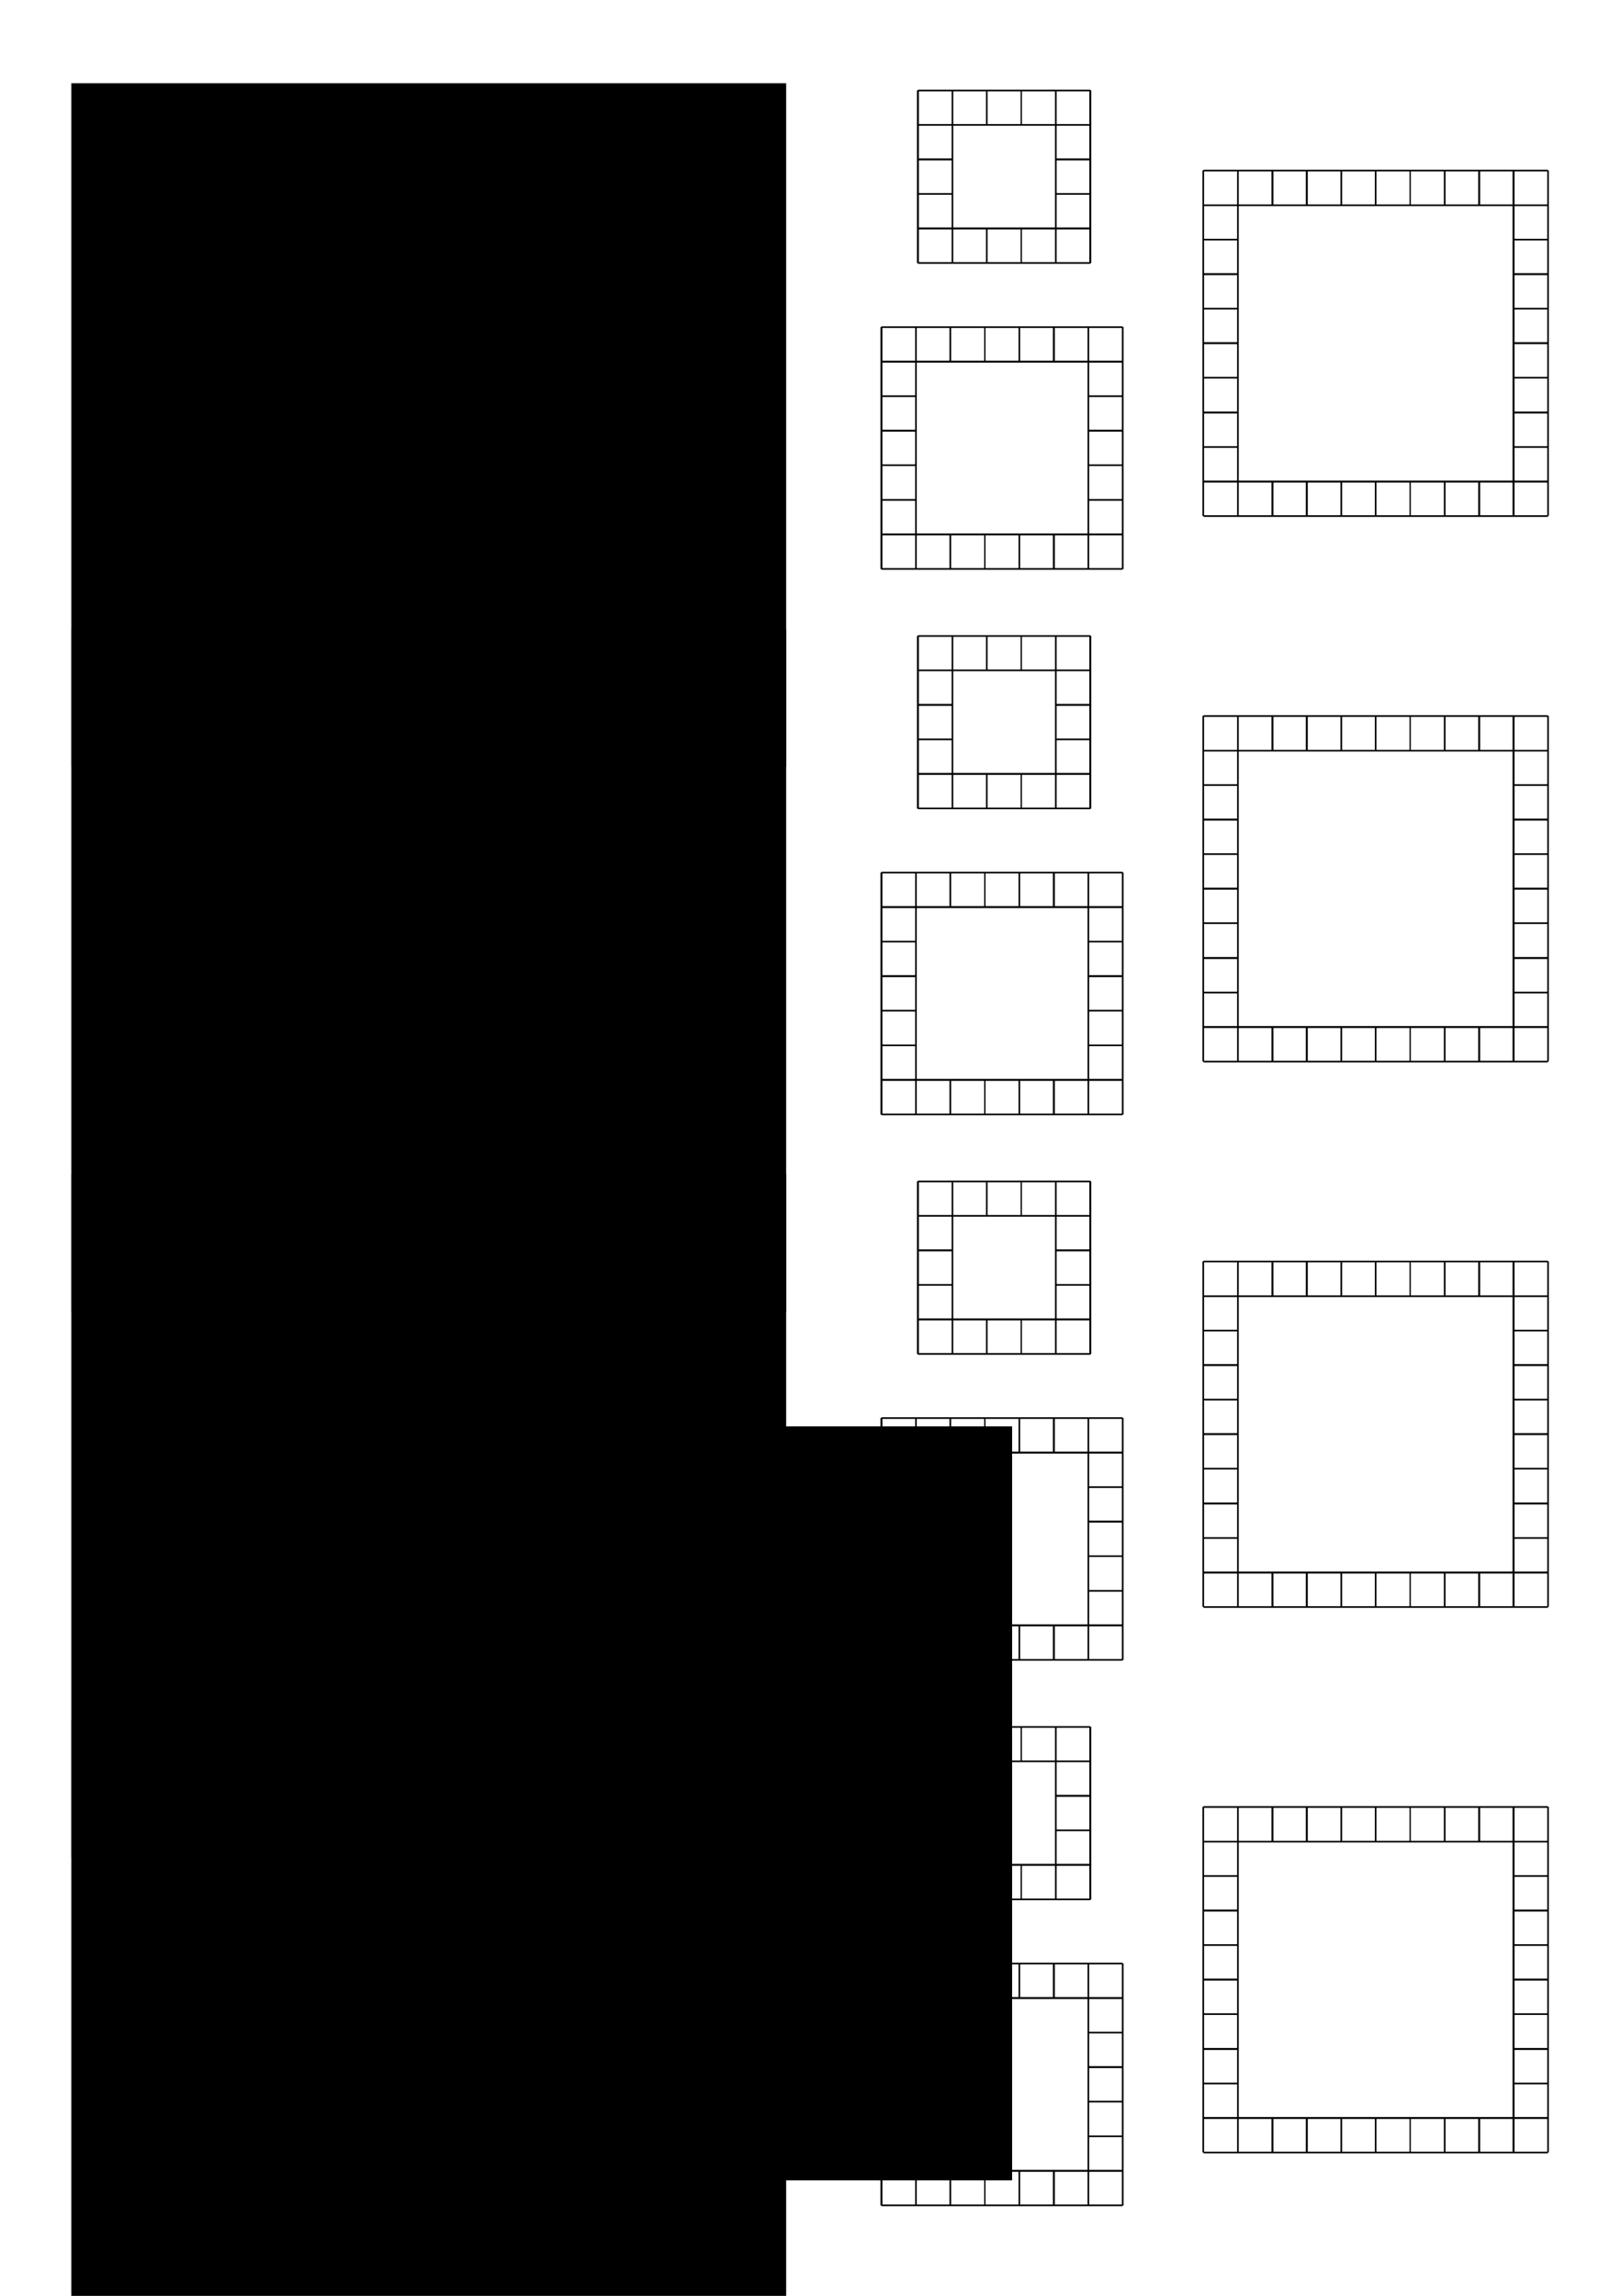 <?xml version="1.0" encoding="UTF-8" standalone="no"?>
<!-- Created with Inkscape (http://www.inkscape.org/) -->

<svg
   xmlns:dc="http://purl.org/dc/elements/1.1/"
   xmlns:cc="http://creativecommons.org/ns#"
   xmlns:rdf="http://www.w3.org/1999/02/22-rdf-syntax-ns#"
   xmlns:svg="http://www.w3.org/2000/svg"
   xmlns="http://www.w3.org/2000/svg"
   xmlns:xlink="http://www.w3.org/1999/xlink"
   xmlns:sodipodi="http://sodipodi.sourceforge.net/DTD/sodipodi-0.dtd"
   xmlns:inkscape="http://www.inkscape.org/namespaces/inkscape"
   id="svg2"
   version="1.1"
   inkscape:version="0.91 r13725"
   xml:space="preserve"
   width="743.75"
   height="1052.5"
   viewBox="0 0 743.75 1052.5"
   sodipodi:docname="carre_pierres.svg"><defs
     id="defs6"><clipPath
       clipPathUnits="userSpaceOnUse"
       id="clipPath52"><path
         d="m 4737,389.668 221,0 0,-49 -221,0 0,49 z"
         id="path54"
         inkscape:connector-curvature="0" /></clipPath><clipPath
       clipPathUnits="userSpaceOnUse"
       id="clipPath376"><path
         d="m 598,4093.67 0,-103 169,0 0,103 -10,0 0,-96 -149,0 0,96 -10,0 z"
         id="path378"
         inkscape:connector-curvature="0"
         style="clip-rule:evenodd" /></clipPath><clipPath
       clipPathUnits="userSpaceOnUse"
       id="clipPath394"><path
         d="m 771,4093.67 0,-103 469,0 0,103 -10,0 0,-96 -448,0 0,96 -11,0 z"
         id="path396"
         inkscape:connector-curvature="0"
         style="clip-rule:evenodd" /></clipPath><clipPath
       clipPathUnits="userSpaceOnUse"
       id="clipPath412"><path
         d="m 1244,4093.67 0,-103 468,0 0,103 -10,0 0,-96 -448,0 0,96 -10,0 z"
         id="path414"
         inkscape:connector-curvature="0"
         style="clip-rule:evenodd" /></clipPath><clipPath
       clipPathUnits="userSpaceOnUse"
       id="clipPath430"><path
         d="m 1716,4093.67 0,-103 477,0 0,103 -10,0 0,-96 -456,0 0,96 -11,0 z"
         id="path432"
         inkscape:connector-curvature="0"
         style="clip-rule:evenodd" /></clipPath><clipPath
       clipPathUnits="userSpaceOnUse"
       id="clipPath446"><path
         d="m 2678,4093.67 0,-103 171,0 0,103 -10,0 0,-96 -150,0 0,96 -11,0 z"
         id="path448"
         inkscape:connector-curvature="0"
         style="clip-rule:evenodd" /></clipPath><clipPath
       clipPathUnits="userSpaceOnUse"
       id="clipPath464"><path
         d="m 2853,4093.67 0,-103 477,0 0,103 -10,0 0,-96 -456,0 0,96 -11,0 z"
         id="path466"
         inkscape:connector-curvature="0"
         style="clip-rule:evenodd" /></clipPath><clipPath
       clipPathUnits="userSpaceOnUse"
       id="clipPath482"><path
         d="m 3334,4093.67 0,-103 477,0 0,103 -11,0 0,-96 -456,0 0,96 -10,0 z"
         id="path484"
         inkscape:connector-curvature="0"
         style="clip-rule:evenodd" /></clipPath><clipPath
       clipPathUnits="userSpaceOnUse"
       id="clipPath500"><path
         d="m 3815,4093.67 0,-103 547,0 0,103 -10,0 0,-96 -527,0 0,96 -10,0 z"
         id="path502"
         inkscape:connector-curvature="0"
         style="clip-rule:evenodd" /></clipPath><clipPath
       clipPathUnits="userSpaceOnUse"
       id="clipPath582"><path
         d="m 598,3986.67 0,-103 169,0 0,103 -10,0 0,-96 -149,0 0,96 -10,0 z"
         id="path584"
         inkscape:connector-curvature="0"
         style="clip-rule:evenodd" /></clipPath><clipPath
       clipPathUnits="userSpaceOnUse"
       id="clipPath606"><path
         d="m 2678,3986.67 0,-103 171,0 0,103 -10,0 0,-96 -150,0 0,96 -11,0 z"
         id="path608"
         inkscape:connector-curvature="0"
         style="clip-rule:evenodd" /></clipPath><clipPath
       clipPathUnits="userSpaceOnUse"
       id="clipPath686"><path
         d="m 598,3879.67 0,-103 169,0 0,103 -10,0 0,-96 -149,0 0,96 -10,0 z"
         id="path688"
         inkscape:connector-curvature="0"
         style="clip-rule:evenodd" /></clipPath><clipPath
       clipPathUnits="userSpaceOnUse"
       id="clipPath710"><path
         d="m 2678,3879.67 0,-103 171,0 0,103 -10,0 0,-96 -150,0 0,96 -11,0 z"
         id="path712"
         inkscape:connector-curvature="0"
         style="clip-rule:evenodd" /></clipPath><clipPath
       clipPathUnits="userSpaceOnUse"
       id="clipPath790"><path
         d="m 598,3772.67 0,-103 169,0 0,103 -10,0 0,-96 -149,0 0,96 -10,0 z"
         id="path792"
         inkscape:connector-curvature="0"
         style="clip-rule:evenodd" /></clipPath><clipPath
       clipPathUnits="userSpaceOnUse"
       id="clipPath814"><path
         d="m 2678,3772.67 0,-103 171,0 0,103 -10,0 0,-96 -150,0 0,96 -11,0 z"
         id="path816"
         inkscape:connector-curvature="0"
         style="clip-rule:evenodd" /></clipPath><clipPath
       clipPathUnits="userSpaceOnUse"
       id="clipPath894"><path
         d="m 598,3665.67 0,-103 169,0 0,103 -10,0 0,-96 -149,0 0,96 -10,0 z"
         id="path896"
         inkscape:connector-curvature="0"
         style="clip-rule:evenodd" /></clipPath><clipPath
       clipPathUnits="userSpaceOnUse"
       id="clipPath918"><path
         d="m 2678,3665.67 0,-103 171,0 0,103 -10,0 0,-96 -150,0 0,96 -11,0 z"
         id="path920"
         inkscape:connector-curvature="0"
         style="clip-rule:evenodd" /></clipPath><clipPath
       clipPathUnits="userSpaceOnUse"
       id="clipPath998"><path
         d="m 598,3558.67 0,-104 169,0 0,104 -10,0 0,-96 -149,0 0,96 -10,0 z"
         id="path1000"
         inkscape:connector-curvature="0"
         style="clip-rule:evenodd" /></clipPath><clipPath
       clipPathUnits="userSpaceOnUse"
       id="clipPath1022"><path
         d="m 2678,3558.67 0,-104 171,0 0,104 -10,0 0,-96 -150,0 0,96 -11,0 z"
         id="path1024"
         inkscape:connector-curvature="0"
         style="clip-rule:evenodd" /></clipPath><clipPath
       clipPathUnits="userSpaceOnUse"
       id="clipPath1102"><path
         d="m 598,3450.67 0,-103 169,0 0,103 -10,0 0,-95 -149,0 0,95 -10,0 z"
         id="path1104"
         inkscape:connector-curvature="0"
         style="clip-rule:evenodd" /></clipPath><clipPath
       clipPathUnits="userSpaceOnUse"
       id="clipPath1126"><path
         d="m 2678,3450.67 0,-103 171,0 0,103 -10,0 0,-95 -150,0 0,95 -11,0 z"
         id="path1128"
         inkscape:connector-curvature="0"
         style="clip-rule:evenodd" /></clipPath><clipPath
       clipPathUnits="userSpaceOnUse"
       id="clipPath1206"><path
         d="m 598,3343.67 0,-103 169,0 0,103 -10,0 0,-95 -149,0 0,95 -10,0 z"
         id="path1208"
         inkscape:connector-curvature="0"
         style="clip-rule:evenodd" /></clipPath><clipPath
       clipPathUnits="userSpaceOnUse"
       id="clipPath1230"><path
         d="m 2678,3343.67 0,-103 171,0 0,103 -10,0 0,-95 -150,0 0,95 -11,0 z"
         id="path1232"
         inkscape:connector-curvature="0"
         style="clip-rule:evenodd" /></clipPath><clipPath
       clipPathUnits="userSpaceOnUse"
       id="clipPath1310"><path
         d="m 598,3236.67 0,-103 169,0 0,103 -10,0 0,-96 -149,0 0,96 -10,0 z"
         id="path1312"
         inkscape:connector-curvature="0"
         style="clip-rule:evenodd" /></clipPath><clipPath
       clipPathUnits="userSpaceOnUse"
       id="clipPath1330"><path
         d="m 2678,3236.67 0,-103 171,0 0,103 -10,0 0,-96 -150,0 0,96 -11,0 z"
         id="path1332"
         inkscape:connector-curvature="0"
         style="clip-rule:evenodd" /></clipPath><clipPath
       clipPathUnits="userSpaceOnUse"
       id="clipPath1410"><path
         d="m 598,3129.67 0,-103 169,0 0,103 -10,0 0,-96 -149,0 0,96 -10,0 z"
         id="path1412"
         inkscape:connector-curvature="0"
         style="clip-rule:evenodd" /></clipPath><clipPath
       clipPathUnits="userSpaceOnUse"
       id="clipPath1430"><path
         d="m 2678,3129.67 0,-103 171,0 0,103 -10,0 0,-96 -150,0 0,96 -11,0 z"
         id="path1432"
         inkscape:connector-curvature="0"
         style="clip-rule:evenodd" /></clipPath><clipPath
       clipPathUnits="userSpaceOnUse"
       id="clipPath1510"><path
         d="m 728,3023.67 39,0 0,-96 -39,0 0,96 z"
         id="path1512"
         inkscape:connector-curvature="0" /></clipPath><clipPath
       clipPathUnits="userSpaceOnUse"
       id="clipPath1520"><path
         d="m 598,3022.67 0,-103 169,0 0,103 -10,0 0,-96 -149,0 0,96 -10,0 z"
         id="path1522"
         inkscape:connector-curvature="0"
         style="clip-rule:evenodd" /></clipPath><clipPath
       clipPathUnits="userSpaceOnUse"
       id="clipPath1540"><path
         d="m 2810,3023.67 39,0 0,-96 -39,0 0,96 z"
         id="path1542"
         inkscape:connector-curvature="0" /></clipPath><clipPath
       clipPathUnits="userSpaceOnUse"
       id="clipPath1550"><path
         d="m 2678,3022.67 0,-103 171,0 0,103 -10,0 0,-96 -150,0 0,96 -11,0 z"
         id="path1552"
         inkscape:connector-curvature="0"
         style="clip-rule:evenodd" /></clipPath></defs><sodipodi:namedview
     pagecolor="#ffffff"
     bordercolor="#666666"
     borderopacity="1"
     objecttolerance="10"
     gridtolerance="10"
     guidetolerance="10"
     inkscape:pageopacity="0"
     inkscape:pageshadow="2"
     inkscape:window-width="1366"
     inkscape:window-height="740"
     id="namedview4"
     showgrid="false"
     inkscape:zoom="0.63421264"
     inkscape:cx="199.9524"
     inkscape:cy="547.38179"
     inkscape:window-x="0"
     inkscape:window-y="0"
     inkscape:window-maximized="1"
     inkscape:current-layer="g10" /><g
     id="g10"
     inkscape:groupmode="layer"
     inkscape:label="exercices12"
     transform="matrix(1.25,0,0,-1.25,0,1052.5)"><g
       id="g48"
       transform="scale(0.12,0.12)"><g
         clip-path="url(#clipPath52)"
         id="g50"><g
           transform="scale(8.333,8.333)"
           id="g56" /></g></g><g
       id="g366" /><g
       id="g370" /><g
       id="g436" /><g
       id="g440" /><g
       id="g1316" /><g
       id="g1416" /><g
       id="g1506"
       transform="scale(0.12,0.12)"><g
         clip-path="url(#clipPath1510)"
         id="g1508"><g
           transform="scale(8.333,8.333)"
           id="g1514" /></g></g><g
       id="g1526" /><g
       id="g1536"
       transform="scale(0.12,0.12)"><g
         clip-path="url(#clipPath1540)"
         id="g1538"><g
           transform="scale(8.333,8.333)"
           id="g1544" /></g></g><flowRoot
       xml:space="preserve"
       id="flowRoot6902"
       style="fill:black;stroke:none;stroke-opacity:1;stroke-width:1px;stroke-linejoin:miter;stroke-linecap:butt;fill-opacity:1;font-family:sans-serif;font-style:normal;font-weight:normal;font-size:15px;line-height:125%;letter-spacing:0px;word-spacing:0px"><flowRegion
         id="flowRegion6904"><rect
           id="rect6906"
           width="327.791"
           height="276.504"
           x="43.483"
           y="42.368" /></flowRegion><flowPara
         id="flowPara6908"></flowPara></flowRoot><g
       id="g7710"
       transform="translate(4.46,-421.51)"><g
         transform="translate(282.143,83.916)"
         id="g6820"><path
           inkscape:connector-curvature="0"
           id="path1682"
           style="fill:#000000;fill-opacity:1;fill-rule:nonzero;stroke:none"
           d="m 113.36,746.354 0,0.24 -63.24,0 0,-0.6 63.24,0 0,0.36" /><path
           inkscape:connector-curvature="0"
           id="path1684"
           style="fill:#000000;fill-opacity:1;fill-rule:nonzero;stroke:none"
           d="m 113.36,682.994 0.36,0 0,63.36 -0.72,0 0,-63.36 0.36,0" /><path
           inkscape:connector-curvature="0"
           id="path1686"
           style="fill:#000000;fill-opacity:1;fill-rule:nonzero;stroke:none"
           d="m 50.12,682.994 0,-0.24 63.24,0 0,0.6 -63.24,0 0,-0.36" /><path
           inkscape:connector-curvature="0"
           id="path1688"
           style="fill:#000000;fill-opacity:1;fill-rule:nonzero;stroke:none"
           d="m 50.12,746.354 -0.36,0 0,-63.36 0.72,0 0,63.36 -0.36,0" /><path
           inkscape:connector-curvature="0"
           id="path1690"
           style="fill:#000000;fill-opacity:1;fill-rule:nonzero;stroke:none"
           d="m 113.36,733.634 0,0.36 -63.24,0 0,-0.6 63.24,0 0,0.24" /><path
           inkscape:connector-curvature="0"
           id="path1692"
           style="fill:#000000;fill-opacity:1;fill-rule:nonzero;stroke:none"
           d="m 100.76,682.994 0.24,0 0,63.36 -0.6,0 0,-63.36 0.36,0" /><path
           inkscape:connector-curvature="0"
           id="path1694"
           style="fill:#000000;fill-opacity:1;fill-rule:nonzero;stroke:none"
           d="m 113.36,695.714 0,0.36 -63.24,0 0,-0.72 63.24,0 0,0.36" /><path
           inkscape:connector-curvature="0"
           id="path1696"
           style="fill:#000000;fill-opacity:1;fill-rule:nonzero;stroke:none"
           d="m 62.72,682.994 0.36,0 0,63.36 -0.6,0 0,-63.36 0.24,0" /><path
           inkscape:connector-curvature="0"
           id="path1698"
           style="fill:#000000;fill-opacity:1;fill-rule:nonzero;stroke:none"
           d="m 75.44,733.634 0.24,0 0,12.72 -0.6,0 0,-12.72 0.36,0" /><path
           inkscape:connector-curvature="0"
           id="path1700"
           style="fill:#000000;fill-opacity:1;fill-rule:nonzero;stroke:none"
           d="m 88.04,733.634 0.24,0 0,12.72 -0.48,0 0,-12.72 0.24,0" /><path
           inkscape:connector-curvature="0"
           id="path1702"
           style="fill:#000000;fill-opacity:1;fill-rule:nonzero;stroke:none"
           d="m 113.36,721.034 0,0.36 -12.6,0 0,-0.72 12.6,0 0,0.36" /><path
           inkscape:connector-curvature="0"
           id="path1704"
           style="fill:#000000;fill-opacity:1;fill-rule:nonzero;stroke:none"
           d="m 113.36,708.314 0,0.36 -12.6,0 0,-0.6 12.6,0 0,0.24" /><path
           inkscape:connector-curvature="0"
           id="path1706"
           style="fill:#000000;fill-opacity:1;fill-rule:nonzero;stroke:none"
           d="m 88.04,682.994 0.24,0 0,12.72 -0.48,0 0,-12.72 0.24,0" /><path
           inkscape:connector-curvature="0"
           id="path1708"
           style="fill:#000000;fill-opacity:1;fill-rule:nonzero;stroke:none"
           d="m 75.44,682.994 0.24,0 0,12.72 -0.6,0 0,-12.72 0.36,0" /><path
           inkscape:connector-curvature="0"
           id="path1710"
           style="fill:#000000;fill-opacity:1;fill-rule:nonzero;stroke:none"
           d="m 50.12,708.314 0,-0.24 12.6,0 0,0.6 -12.6,0 0,-0.36" /><path
           inkscape:connector-curvature="0"
           id="path1712"
           style="fill:#000000;fill-opacity:1;fill-rule:nonzero;stroke:none"
           d="m 50.12,721.034 0,-0.36 12.6,0 0,0.72 -12.6,0 0,-0.36" /></g><g
         transform="translate(285.711,41.841)"
         id="g6838"><path
           inkscape:connector-curvature="0"
           id="path1714"
           style="fill:#000000;fill-opacity:1;fill-rule:nonzero;stroke:none"
           d="m 151.28,759.074 0,-0.36 126.36,0 0,0.6 -126.36,0 0,-0.24" /><path
           inkscape:connector-curvature="0"
           id="path1716"
           style="fill:#000000;fill-opacity:1;fill-rule:nonzero;stroke:none"
           d="m 151.28,632.354 0.24,0 0,126.72 -0.6,0 0,-126.72 0.36,0" /><path
           inkscape:connector-curvature="0"
           id="path1718"
           style="fill:#000000;fill-opacity:1;fill-rule:nonzero;stroke:none"
           d="m 277.64,632.354 0,0.24 -126.36,0 0,-0.6 126.36,0 0,0.36" /><path
           inkscape:connector-curvature="0"
           id="path1720"
           style="fill:#000000;fill-opacity:1;fill-rule:nonzero;stroke:none"
           d="m 277.64,759.074 -0.24,0 0,-126.72 0.6,0 0,126.72 -0.36,0" /><path
           inkscape:connector-curvature="0"
           id="path1722"
           style="fill:#000000;fill-opacity:1;fill-rule:nonzero;stroke:none"
           d="m 277.64,746.354 0,0.24 -126.36,0 0,-0.6 126.36,0 0,0.36" /><path
           inkscape:connector-curvature="0"
           id="path1724"
           style="fill:#000000;fill-opacity:1;fill-rule:nonzero;stroke:none"
           d="m 265.04,632.354 0.36,0 0,126.72 -0.72,0 0,-126.72 0.36,0" /><path
           inkscape:connector-curvature="0"
           id="path1726"
           style="fill:#000000;fill-opacity:1;fill-rule:nonzero;stroke:none"
           d="m 277.64,644.954 0,0.36 -126.36,0 0,-0.72 126.36,0 0,0.36" /><path
           inkscape:connector-curvature="0"
           id="path1728"
           style="fill:#000000;fill-opacity:1;fill-rule:nonzero;stroke:none"
           d="m 164,632.354 0.24,0 0,126.72 -0.6,0 0,-126.72 0.36,0" /><path
           inkscape:connector-curvature="0"
           id="path1730"
           style="fill:#000000;fill-opacity:1;fill-rule:nonzero;stroke:none"
           d="m 164,733.634 0,0.36 -12.72,0 0,-0.6 12.72,0 0,0.24" /><path
           inkscape:connector-curvature="0"
           id="path1732"
           style="fill:#000000;fill-opacity:1;fill-rule:nonzero;stroke:none"
           d="m 164,721.034 0,0.36 -12.72,0 0,-0.72 12.72,0 0,0.36" /><path
           inkscape:connector-curvature="0"
           id="path1734"
           style="fill:#000000;fill-opacity:1;fill-rule:nonzero;stroke:none"
           d="m 164,708.314 0,0.36 -12.72,0 0,-0.6 12.72,0 0,0.24" /><path
           inkscape:connector-curvature="0"
           id="path1736"
           style="fill:#000000;fill-opacity:1;fill-rule:nonzero;stroke:none"
           d="m 164,695.714 0,0.36 -12.72,0 0,-0.72 12.72,0 0,0.36" /><path
           inkscape:connector-curvature="0"
           id="path1738"
           style="fill:#000000;fill-opacity:1;fill-rule:nonzero;stroke:none"
           d="m 164,682.994 0,0.36 -12.72,0 0,-0.6 12.72,0 0,0.24" /><path
           inkscape:connector-curvature="0"
           id="path1740"
           style="fill:#000000;fill-opacity:1;fill-rule:nonzero;stroke:none"
           d="m 164,670.274 0,0.36 -12.72,0 0,-0.72 12.72,0 0,0.36" /><path
           inkscape:connector-curvature="0"
           id="path1742"
           style="fill:#000000;fill-opacity:1;fill-rule:nonzero;stroke:none"
           d="m 164,657.674 0,0.24 -12.72,0 0,-0.6 12.72,0 0,0.36" /><path
           inkscape:connector-curvature="0"
           id="path1744"
           style="fill:#000000;fill-opacity:1;fill-rule:nonzero;stroke:none"
           d="m 176.6,746.354 0.36,0 0,12.72 -0.72,0 0,-12.72 0.36,0" /><path
           inkscape:connector-curvature="0"
           id="path1746"
           style="fill:#000000;fill-opacity:1;fill-rule:nonzero;stroke:none"
           d="m 189.2,746.354 0.36,0 0,12.72 -0.72,0 0,-12.72 0.36,0" /><path
           inkscape:connector-curvature="0"
           id="path1748"
           style="fill:#000000;fill-opacity:1;fill-rule:nonzero;stroke:none"
           d="m 201.8,746.354 0.36,0 0,12.72 -0.6,0 0,-12.72 0.24,0" /><path
           inkscape:connector-curvature="0"
           id="path1750"
           style="fill:#000000;fill-opacity:1;fill-rule:nonzero;stroke:none"
           d="m 214.4,746.354 0.36,0 0,12.72 -0.6,0 0,-12.72 0.24,0" /><path
           inkscape:connector-curvature="0"
           id="path1752"
           style="fill:#000000;fill-opacity:1;fill-rule:nonzero;stroke:none"
           d="m 227.24,746.354 0.12,0 0,12.72 -0.48,0 0,-12.72 0.36,0" /><path
           inkscape:connector-curvature="0"
           id="path1754"
           style="fill:#000000;fill-opacity:1;fill-rule:nonzero;stroke:none"
           d="m 239.84,746.354 0.24,0 0,12.72 -0.6,0 0,-12.72 0.36,0" /><path
           inkscape:connector-curvature="0"
           id="path1756"
           style="fill:#000000;fill-opacity:1;fill-rule:nonzero;stroke:none"
           d="m 252.44,746.354 0.36,0 0,12.72 -0.72,0 0,-12.72 0.36,0" /><path
           inkscape:connector-curvature="0"
           id="path1758"
           style="fill:#000000;fill-opacity:1;fill-rule:nonzero;stroke:none"
           d="m 277.64,733.634 0,0.36 -12.6,0 0,-0.6 12.6,0 0,0.24" /><path
           inkscape:connector-curvature="0"
           id="path1760"
           style="fill:#000000;fill-opacity:1;fill-rule:nonzero;stroke:none"
           d="m 277.64,721.034 0,0.36 -12.6,0 0,-0.72 12.6,0 0,0.36" /><path
           inkscape:connector-curvature="0"
           id="path1762"
           style="fill:#000000;fill-opacity:1;fill-rule:nonzero;stroke:none"
           d="m 277.64,708.314 0,0.36 -12.6,0 0,-0.6 12.6,0 0,0.24" /><path
           inkscape:connector-curvature="0"
           id="path1764"
           style="fill:#000000;fill-opacity:1;fill-rule:nonzero;stroke:none"
           d="m 277.64,695.714 0,0.36 -12.6,0 0,-0.72 12.6,0 0,0.36" /><path
           inkscape:connector-curvature="0"
           id="path1766"
           style="fill:#000000;fill-opacity:1;fill-rule:nonzero;stroke:none"
           d="m 277.64,682.994 0,0.36 -12.6,0 0,-0.6 12.6,0 0,0.24" /><path
           inkscape:connector-curvature="0"
           id="path1768"
           style="fill:#000000;fill-opacity:1;fill-rule:nonzero;stroke:none"
           d="m 277.64,670.274 0,0.36 -12.6,0 0,-0.72 12.6,0 0,0.36" /><path
           inkscape:connector-curvature="0"
           id="path1770"
           style="fill:#000000;fill-opacity:1;fill-rule:nonzero;stroke:none"
           d="m 277.64,657.674 0,0.24 -12.6,0 0,-0.6 12.6,0 0,0.36" /><path
           inkscape:connector-curvature="0"
           id="path1772"
           style="fill:#000000;fill-opacity:1;fill-rule:nonzero;stroke:none"
           d="m 252.44,632.354 0.36,0 0,12.6 -0.72,0 0,-12.6 0.36,0" /><path
           inkscape:connector-curvature="0"
           id="path1774"
           style="fill:#000000;fill-opacity:1;fill-rule:nonzero;stroke:none"
           d="m 239.84,632.354 0.24,0 0,12.6 -0.6,0 0,-12.6 0.36,0" /><path
           inkscape:connector-curvature="0"
           id="path1776"
           style="fill:#000000;fill-opacity:1;fill-rule:nonzero;stroke:none"
           d="m 227.24,632.354 0.12,0 0,12.6 -0.48,0 0,-12.6 0.36,0" /><path
           inkscape:connector-curvature="0"
           id="path1778"
           style="fill:#000000;fill-opacity:1;fill-rule:nonzero;stroke:none"
           d="m 214.4,632.354 0.36,0 0,12.6 -0.6,0 0,-12.6 0.24,0" /><path
           inkscape:connector-curvature="0"
           id="path1780"
           style="fill:#000000;fill-opacity:1;fill-rule:nonzero;stroke:none"
           d="m 201.8,632.354 0.36,0 0,12.6 -0.6,0 0,-12.6 0.24,0" /><path
           inkscape:connector-curvature="0"
           id="path1782"
           style="fill:#000000;fill-opacity:1;fill-rule:nonzero;stroke:none"
           d="m 189.2,632.354 0.36,0 0,12.6 -0.72,0 0,-12.6 0.36,0" /><path
           inkscape:connector-curvature="0"
           id="path1784"
           style="fill:#000000;fill-opacity:1;fill-rule:nonzero;stroke:none"
           d="m 176.6,632.354 0.36,0 0,12.6 -0.72,0 0,-12.6 0.36,0" /></g><g
         transform="translate(268.764,85.827)"
         id="g6876"><path
           inkscape:connector-curvature="0"
           id="path1786"
           style="fill:#000000;fill-opacity:1;fill-rule:nonzero;stroke:none"
           d="m 138.56,657.674 0,0.24 -88.44,0 0,-0.6 88.44,0 0,0.36" /><path
           inkscape:connector-curvature="0"
           id="path1788"
           style="fill:#000000;fill-opacity:1;fill-rule:nonzero;stroke:none"
           d="m 138.56,568.874 0.36,0 0,88.8 -0.6,0 0,-88.8 0.24,0" /><path
           inkscape:connector-curvature="0"
           id="path1790"
           style="fill:#000000;fill-opacity:1;fill-rule:nonzero;stroke:none"
           d="m 50.12,568.874 0,-0.24 88.44,0 0,0.6 -88.44,0 0,-0.36" /><path
           inkscape:connector-curvature="0"
           id="path1792"
           style="fill:#000000;fill-opacity:1;fill-rule:nonzero;stroke:none"
           d="m 50.12,657.674 -0.36,0 0,-88.8 0.72,0 0,88.8 -0.36,0" /><path
           inkscape:connector-curvature="0"
           id="path1794"
           style="fill:#000000;fill-opacity:1;fill-rule:nonzero;stroke:none"
           d="m 138.56,644.954 0,0.36 -88.44,0 0,-0.72 88.44,0 0,0.36" /><path
           inkscape:connector-curvature="0"
           id="path1796"
           style="fill:#000000;fill-opacity:1;fill-rule:nonzero;stroke:none"
           d="m 125.96,568.874 0.36,0 0,88.8 -0.6,0 0,-88.8 0.24,0" /><path
           inkscape:connector-curvature="0"
           id="path1798"
           style="fill:#000000;fill-opacity:1;fill-rule:nonzero;stroke:none"
           d="m 50.12,581.594 0,-0.36 88.44,0 0,0.72 -88.44,0 0,-0.36" /><path
           inkscape:connector-curvature="0"
           id="path1800"
           style="fill:#000000;fill-opacity:1;fill-rule:nonzero;stroke:none"
           d="m 62.72,568.874 0.36,0 0,88.8 -0.6,0 0,-88.8 0.24,0" /><path
           inkscape:connector-curvature="0"
           id="path1802"
           style="fill:#000000;fill-opacity:1;fill-rule:nonzero;stroke:none"
           d="m 75.44,644.954 0.24,0 0,12.72 -0.6,0 0,-12.72 0.36,0" /><path
           inkscape:connector-curvature="0"
           id="path1804"
           style="fill:#000000;fill-opacity:1;fill-rule:nonzero;stroke:none"
           d="m 88.04,644.954 0.24,0 0,12.72 -0.48,0 0,-12.72 0.24,0" /><path
           inkscape:connector-curvature="0"
           id="path1806"
           style="fill:#000000;fill-opacity:1;fill-rule:nonzero;stroke:none"
           d="m 100.76,644.954 0.24,0 0,12.72 -0.6,0 0,-12.72 0.36,0" /><path
           inkscape:connector-curvature="0"
           id="path1808"
           style="fill:#000000;fill-opacity:1;fill-rule:nonzero;stroke:none"
           d="m 113.36,644.954 0.36,0 0,12.72 -0.72,0 0,-12.72 0.36,0" /><path
           inkscape:connector-curvature="0"
           id="path1810"
           style="fill:#000000;fill-opacity:1;fill-rule:nonzero;stroke:none"
           d="m 138.56,632.354 0,0.24 -12.6,0 0,-0.6 12.6,0 0,0.36" /><path
           inkscape:connector-curvature="0"
           id="path1812"
           style="fill:#000000;fill-opacity:1;fill-rule:nonzero;stroke:none"
           d="m 138.56,619.634 0,0.36 -12.6,0 0,-0.72 12.6,0 0,0.36" /><path
           inkscape:connector-curvature="0"
           id="path1814"
           style="fill:#000000;fill-opacity:1;fill-rule:nonzero;stroke:none"
           d="m 138.56,607.034 0,0.24 -12.6,0 0,-0.6 12.6,0 0,0.36" /><path
           inkscape:connector-curvature="0"
           id="path1816"
           style="fill:#000000;fill-opacity:1;fill-rule:nonzero;stroke:none"
           d="m 138.56,594.194 0,0.36 -12.6,0 0,-0.6 12.6,0 0,0.24" /><path
           inkscape:connector-curvature="0"
           id="path1818"
           style="fill:#000000;fill-opacity:1;fill-rule:nonzero;stroke:none"
           d="m 113.36,568.874 0.36,0 0,12.72 -0.72,0 0,-12.72 0.36,0" /><path
           inkscape:connector-curvature="0"
           id="path1820"
           style="fill:#000000;fill-opacity:1;fill-rule:nonzero;stroke:none"
           d="m 100.76,568.874 0.24,0 0,12.72 -0.6,0 0,-12.72 0.36,0" /><path
           inkscape:connector-curvature="0"
           id="path1822"
           style="fill:#000000;fill-opacity:1;fill-rule:nonzero;stroke:none"
           d="m 88.04,568.874 0.24,0 0,12.72 -0.48,0 0,-12.72 0.24,0" /><path
           inkscape:connector-curvature="0"
           id="path1824"
           style="fill:#000000;fill-opacity:1;fill-rule:nonzero;stroke:none"
           d="m 75.44,568.874 0.24,0 0,12.72 -0.6,0 0,-12.72 0.36,0" /><path
           inkscape:connector-curvature="0"
           id="path1826"
           style="fill:#000000;fill-opacity:1;fill-rule:nonzero;stroke:none"
           d="m 50.12,594.194 0,-0.24 12.6,0 0,0.6 -12.6,0 0,-0.36" /><path
           inkscape:connector-curvature="0"
           id="path1828"
           style="fill:#000000;fill-opacity:1;fill-rule:nonzero;stroke:none"
           d="m 50.12,607.034 0,-0.36 12.6,0 0,0.6 -12.6,0 0,-0.24" /><path
           inkscape:connector-curvature="0"
           id="path1830"
           style="fill:#000000;fill-opacity:1;fill-rule:nonzero;stroke:none"
           d="m 50.12,619.634 0,-0.36 12.6,0 0,0.72 -12.6,0 0,-0.36" /><path
           inkscape:connector-curvature="0"
           id="path1832"
           style="fill:#000000;fill-opacity:1;fill-rule:nonzero;stroke:none"
           d="m 50.12,632.354 0,-0.36 12.6,0 0,0.6 -12.6,0 0,-0.24" /></g><flowRoot
         transform="matrix(0.8,0,0,-0.8,-4.172,856.956)"
         style="font-style:normal;font-weight:normal;font-size:15px;line-height:125%;font-family:sans-serif;letter-spacing:0px;word-spacing:0px;fill:#000000;fill-opacity:1;stroke:none;stroke-width:1px;stroke-linecap:butt;stroke-linejoin:miter;stroke-opacity:1"
         id="flowRoot6916"
         xml:space="preserve"><flowRegion
           id="flowRegion6918"><rect
             y="30.103"
             x="32.333"
             height="313.297"
             width="327.791"
             id="rect6920" /></flowRegion><flowPara
           style="font-style:normal;font-variant:normal;font-weight:bold;font-stretch:normal;font-family:sans-serif;-inkscape-font-specification:'sans-serif Bold';text-align:justify;text-anchor:start"
           id="flowPara6922">Exercice des carrés de Pierre</flowPara><flowPara
           style="text-align:justify;text-anchor:start"
           id="flowPara6928" /><flowPara
           style="text-align:justify;text-anchor:start"
           id="flowPara6930">Pierre joue avec des mosaïques de couleur. </flowPara><flowPara
           style="text-align:justify;text-anchor:start"
           id="flowPara6932">Il dispose ses mosaïques pour obtenir des « carrés »</flowPara><flowPara
           style="text-align:justify;text-anchor:start"
           id="flowPara6938" /><flowPara
           style="text-align:justify;text-anchor:start"
           id="flowPara6940">Il voudrait savoir à l’avance combien de mosaïques il lui faut pour fabriquer n’importe quel « carré ». </flowPara><flowPara
           style="text-align:justify;text-anchor:start"
           id="flowPara6942">Comment l’aider ?</flowPara><flowPara
           id="flowPara6934" /><flowPara
           id="flowPara6936" /><flowPara
           id="flowPara6924" /><flowPara
           id="flowPara6926" /></flowRoot></g><use
       x="0"
       y="0"
       xlink:href="#g7710"
       id="use7805"
       transform="translate(0,400.099)"
       width="100%"
       height="100%" /><use
       x="0"
       y="0"
       xlink:href="#use7805"
       id="use7807"
       transform="translate(0,-600.149)"
       width="100%"
       height="100%" /><use
       x="0"
       y="0"
       xlink:href="#use7807"
       id="use7809"
       transform="translate(0,400.099)"
       width="100%"
       height="100%" /></g></svg>
